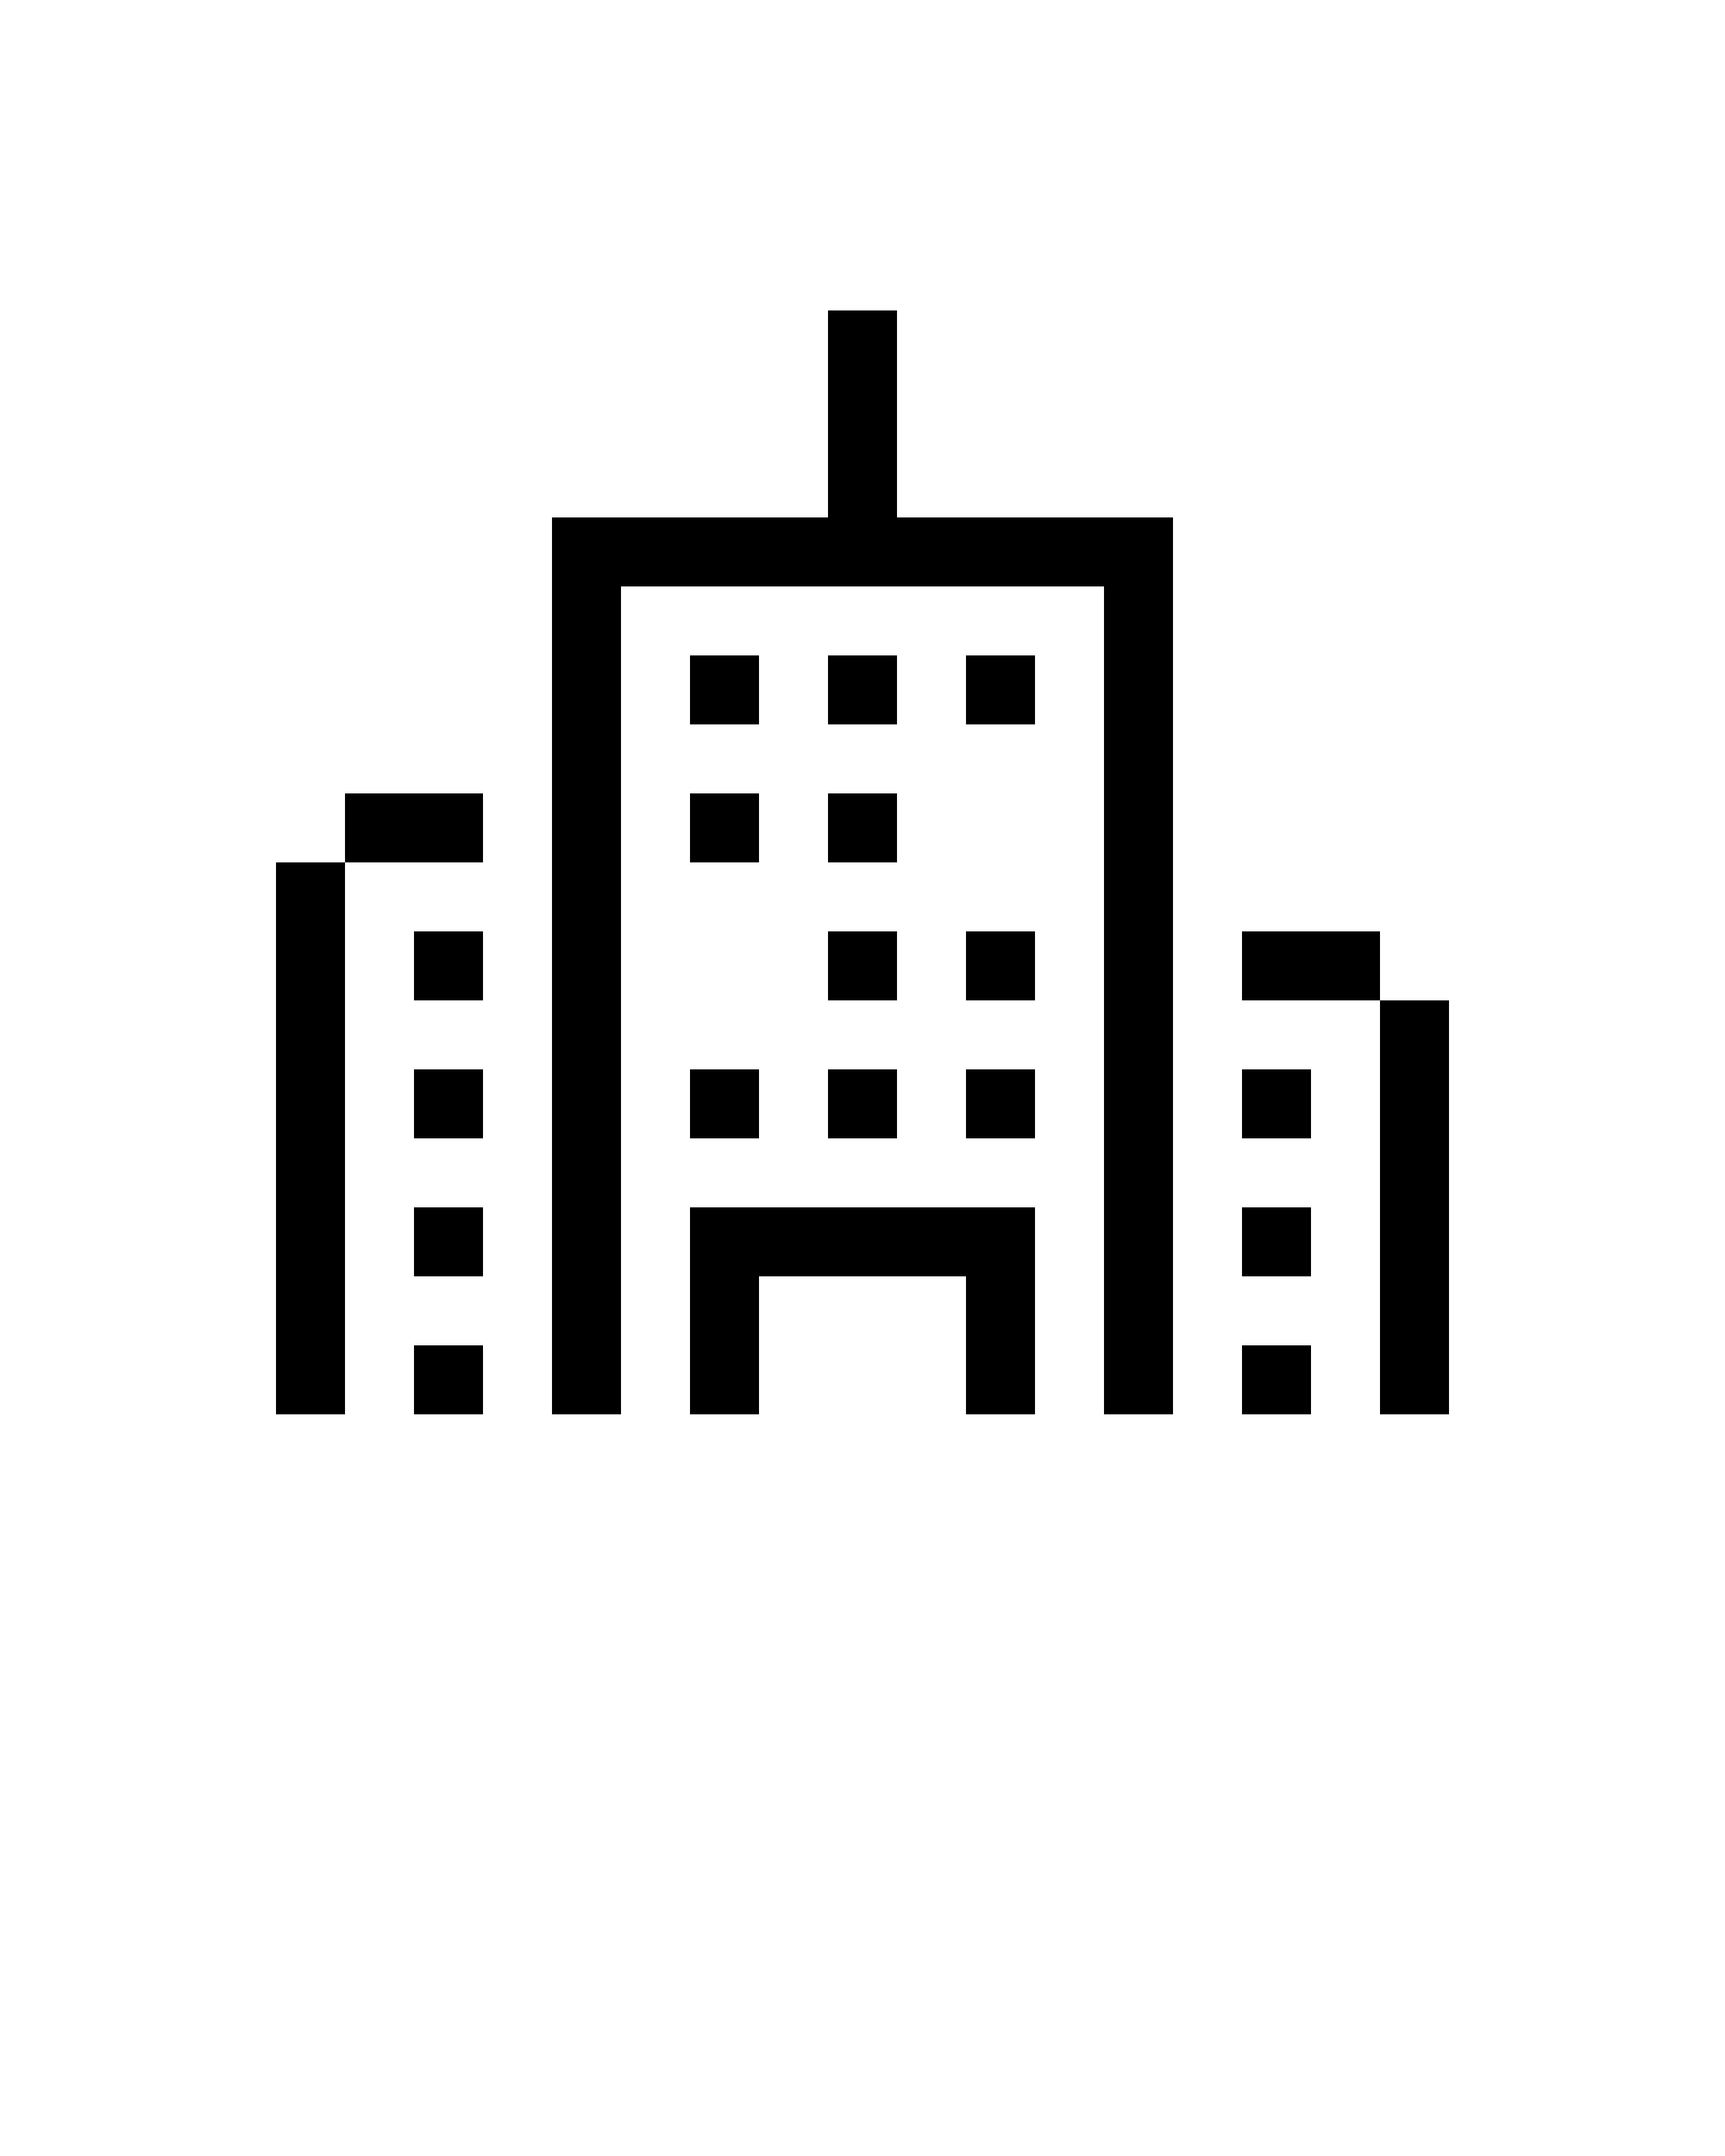 <?xml version="1.0" encoding="utf-8"?>
<!-- Generator: Adobe Illustrator 21.0.0, SVG Export Plug-In . SVG Version: 6.00 Build 0)  -->
<svg version="1.1" id="Layer_1" xmlns="http://www.w3.org/2000/svg" xmlns:xlink="http://www.w3.org/1999/xlink" x="0px" y="0px"
	 viewBox="0 0 100 125" style="enable-background:new 0 0 100 125;" xml:space="preserve">
<g>
	<polygon points="52,30 52,18 48,18 48,30 32,30 32,82 36,82 36,34 64,34 64,82 68,82 68,30 	"/>
	<rect x="40" y="38" width="4" height="4"/>
	<rect x="48" y="38" width="4" height="4"/>
	<rect x="56" y="38" width="4" height="4"/>
	<rect x="40" y="46" width="4" height="4"/>
	<rect x="48" y="46" width="4" height="4"/>
	<rect x="48" y="54" width="4" height="4"/>
	<rect x="56" y="54" width="4" height="4"/>
	<rect x="40" y="62" width="4" height="4"/>
	<rect x="48" y="62" width="4" height="4"/>
	<polygon points="40,70 40,82 44,82 44,74 56,74 56,82 60,82 60,70 	"/>
	<rect x="56" y="62" width="4" height="4"/>
	<rect x="72" y="54" width="8" height="4"/>
	<rect x="72" y="62" width="4" height="4"/>
	<rect x="72" y="70" width="4" height="4"/>
	<rect x="72" y="78" width="4" height="4"/>
	<rect x="20" y="46" width="8" height="4"/>
	<rect x="16" y="50" width="4" height="32"/>
	<rect x="24" y="54" width="4" height="4"/>
	<rect x="24" y="62" width="4" height="4"/>
	<rect x="24" y="70" width="4" height="4"/>
	<rect x="24" y="78" width="4" height="4"/>
	<rect x="80" y="58" width="4" height="24"/>
</g>
</svg>
